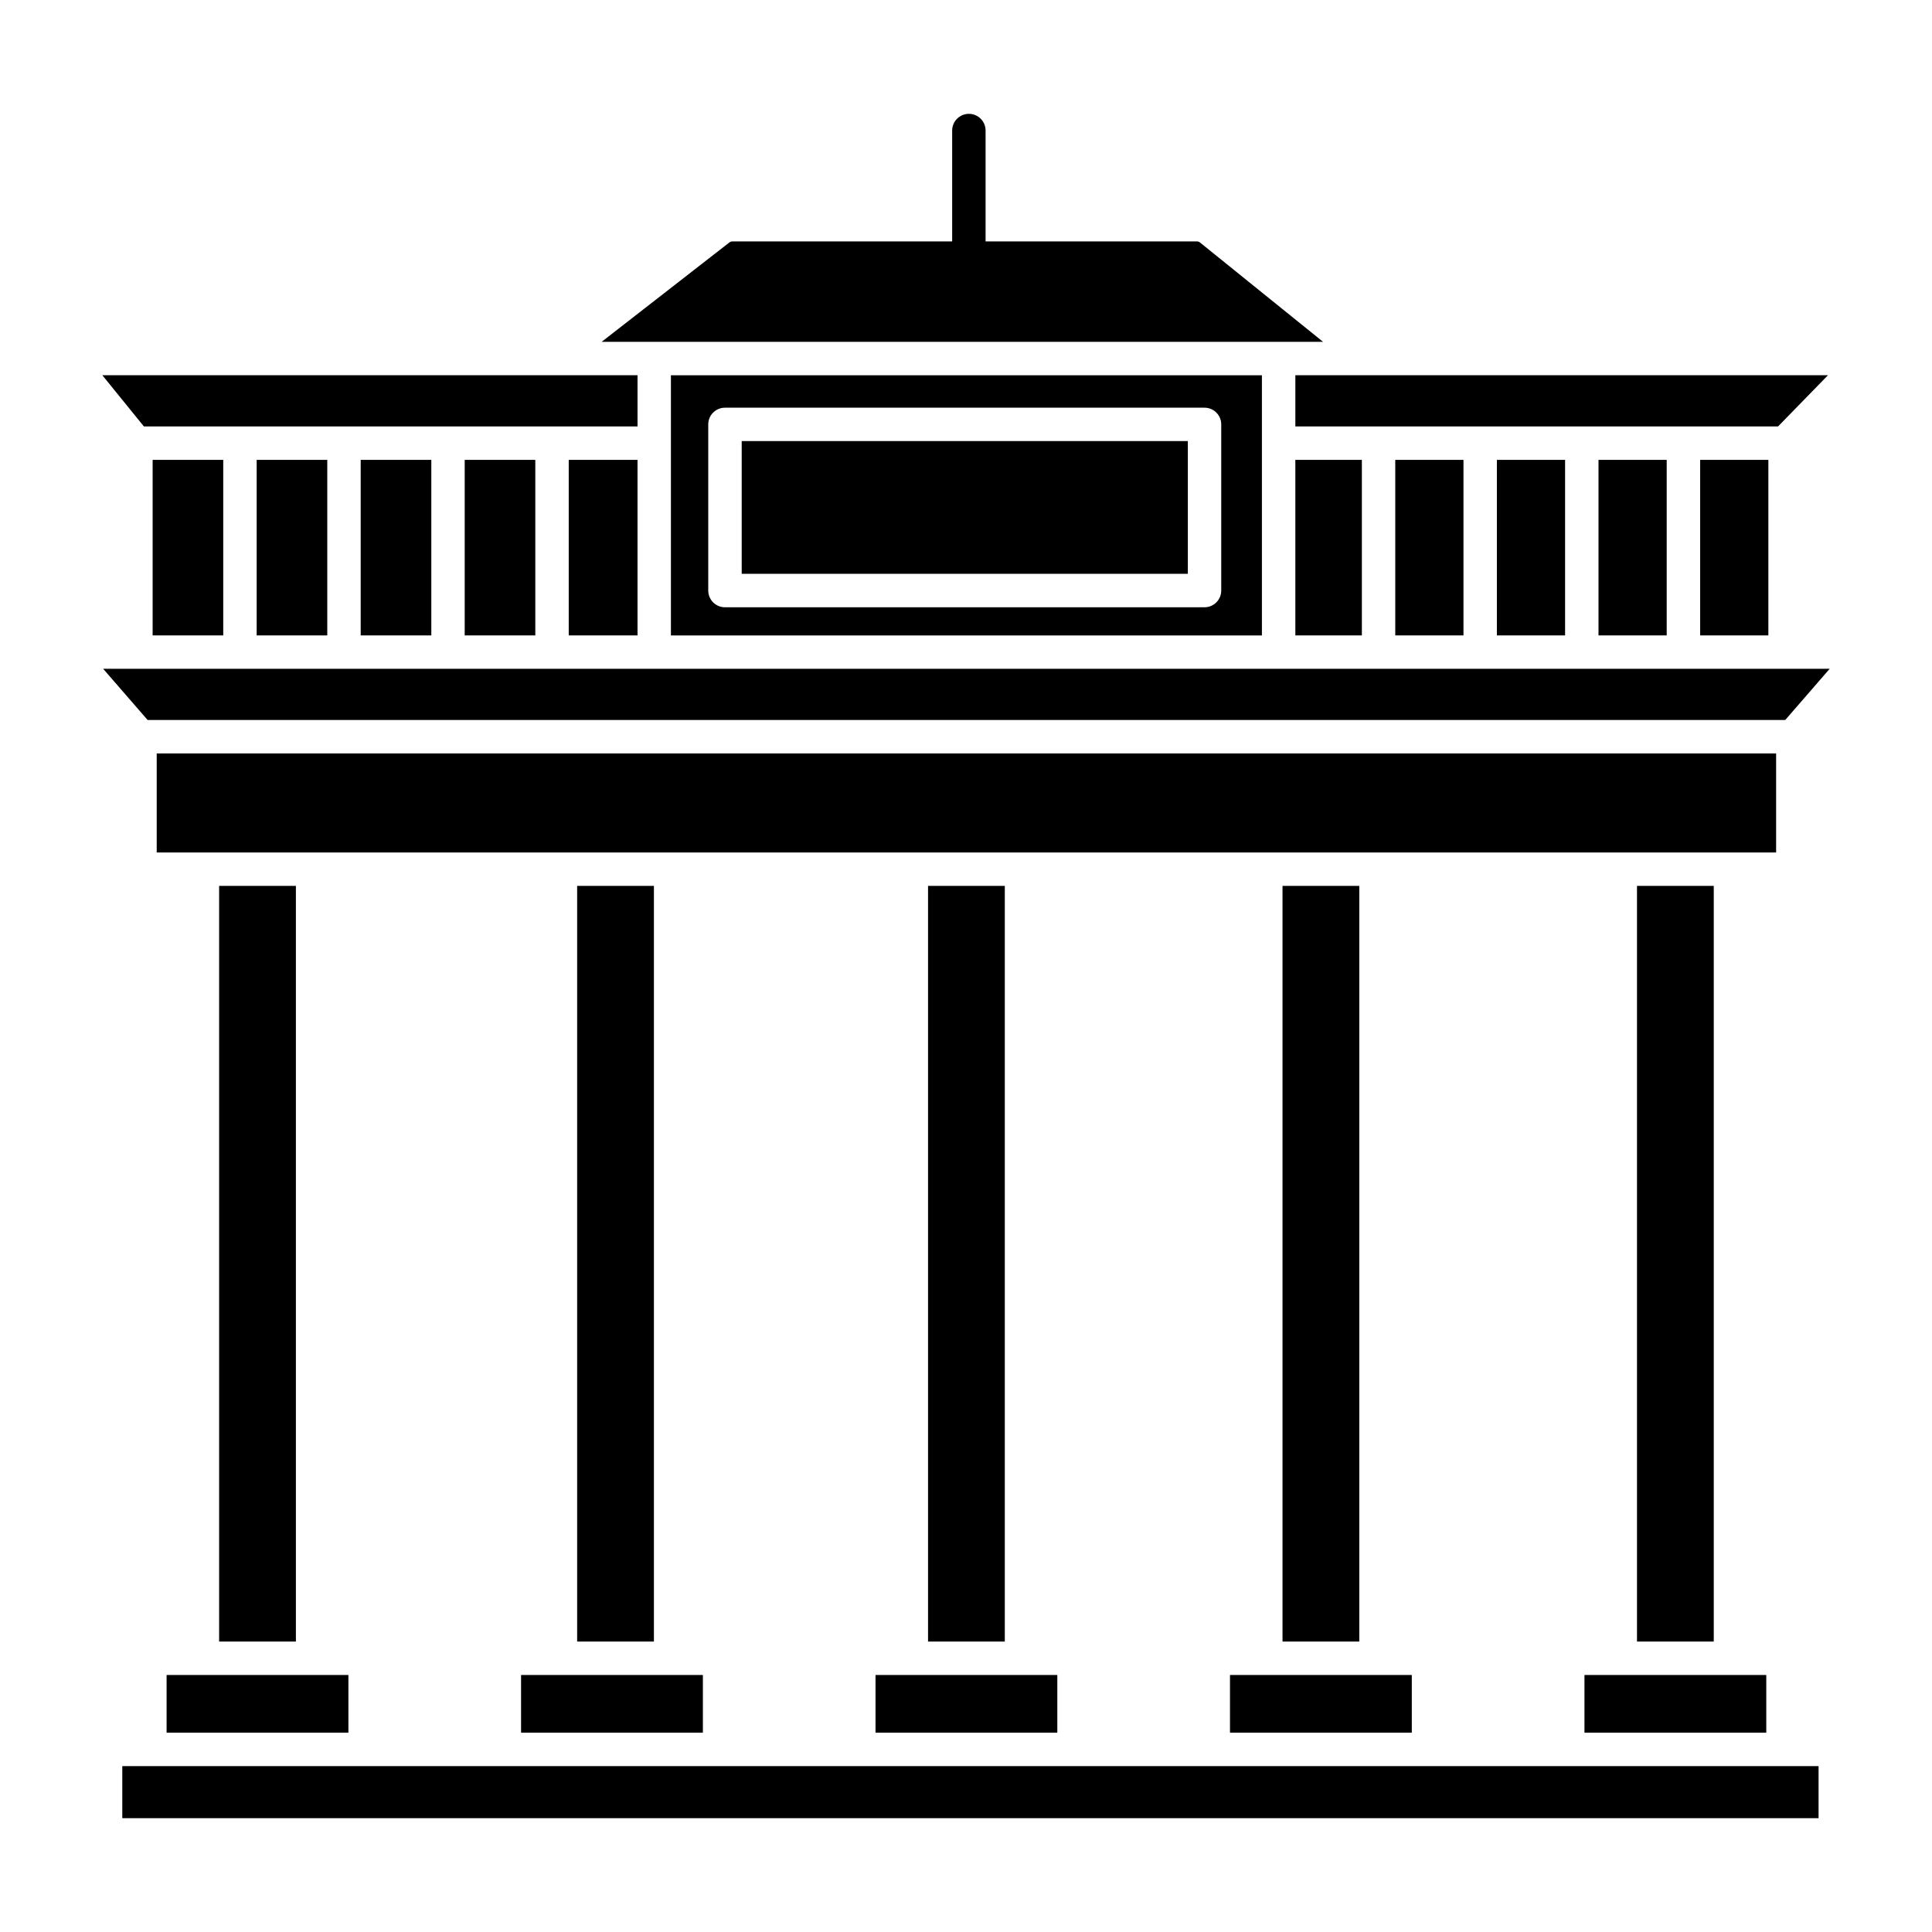 <?xml version="1.0" encoding="UTF-8"?>
<!-- Uploaded to: ICON Repo, www.svgrepo.com, Generator: ICON Repo Mixer Tools -->
<svg fill="#000000" width="800px" height="800px" version="1.1" viewBox="144 144 512 512" xmlns="http://www.w3.org/2000/svg">
 <g>
  <path d="m312.95 257.01v-13.57h-141.83l11.012 13.57z"/>
  <path d="m184.45 265.87h18.711v46.52h-18.711z"/>
  <path d="m321.8 243.45v68.945h156.62v-68.945zm145.84 57.055c0 2.445-1.98 4.426-4.43 4.426h-127.09c-2.445 0-4.426-1.98-4.426-4.426v-44.035c0-2.445 1.98-4.426 4.426-4.426h127.09c2.449 0 4.43 1.98 4.43 4.426z"/>
  <path d="m294.72 265.87h18.227v46.52h-18.227z"/>
  <path d="m267.15 265.87h18.711v46.52h-18.711z"/>
  <path d="m212.02 265.87h18.711v46.52h-18.711z"/>
  <path d="m239.59 265.87h18.715v46.52h-18.715z"/>
  <path d="m567.62 265.87h18.074v46.52h-18.074z"/>
  <path d="m594.56 265.87h18.074v46.52h-18.074z"/>
  <path d="m487.28 257.01h127.92l13.234-13.57h-141.15z"/>
  <path d="m171.34 321.24 11.781 13.57h433.98l11.781-13.57z"/>
  <path d="m513.76 265.87h18.074v46.52h-18.074z"/>
  <path d="m487.28 265.87h17.629v46.52h-17.629z"/>
  <path d="m461.99 208.25c-0.223-0.176-0.496-0.273-0.781-0.273h-56.02v-29.379c0-2.445-1.98-4.43-4.426-4.43s-4.43 1.984-4.43 4.43v29.379h-58.258c-0.277 0-0.547 0.094-0.766 0.262l-33.867 26.348h191.18z"/>
  <path d="m540.69 265.87h18.074v46.52h-18.074z"/>
  <path d="m340.56 260.89h118.23v35.176h-118.23z"/>
  <path d="m389.94 378.77h20.344v200.26h-20.344z"/>
  <path d="m483.88 378.77h20.344v200.26h-20.344z"/>
  <path d="m376.02 587.89h48.18v15.293h-48.18z"/>
  <path d="m469.96 587.89h48.18v15.293h-48.18z"/>
  <path d="m176.41 612.04h449.53v13.797h-449.53z"/>
  <path d="m563.9 587.89h48.18v15.293h-48.18z"/>
  <path d="m577.82 378.77h20.344v200.26h-20.344z"/>
  <path d="m185.53 343.67h429.16v26.246h-429.16z"/>
  <path d="m296.95 378.77h20.344v200.26h-20.344z"/>
  <path d="m282.09 587.89h48.18v15.293h-48.18z"/>
  <path d="m188.15 587.89h48.18v15.293h-48.18z"/>
  <path d="m202.07 378.77h20.344v200.26h-20.344z"/>
 </g>
</svg>